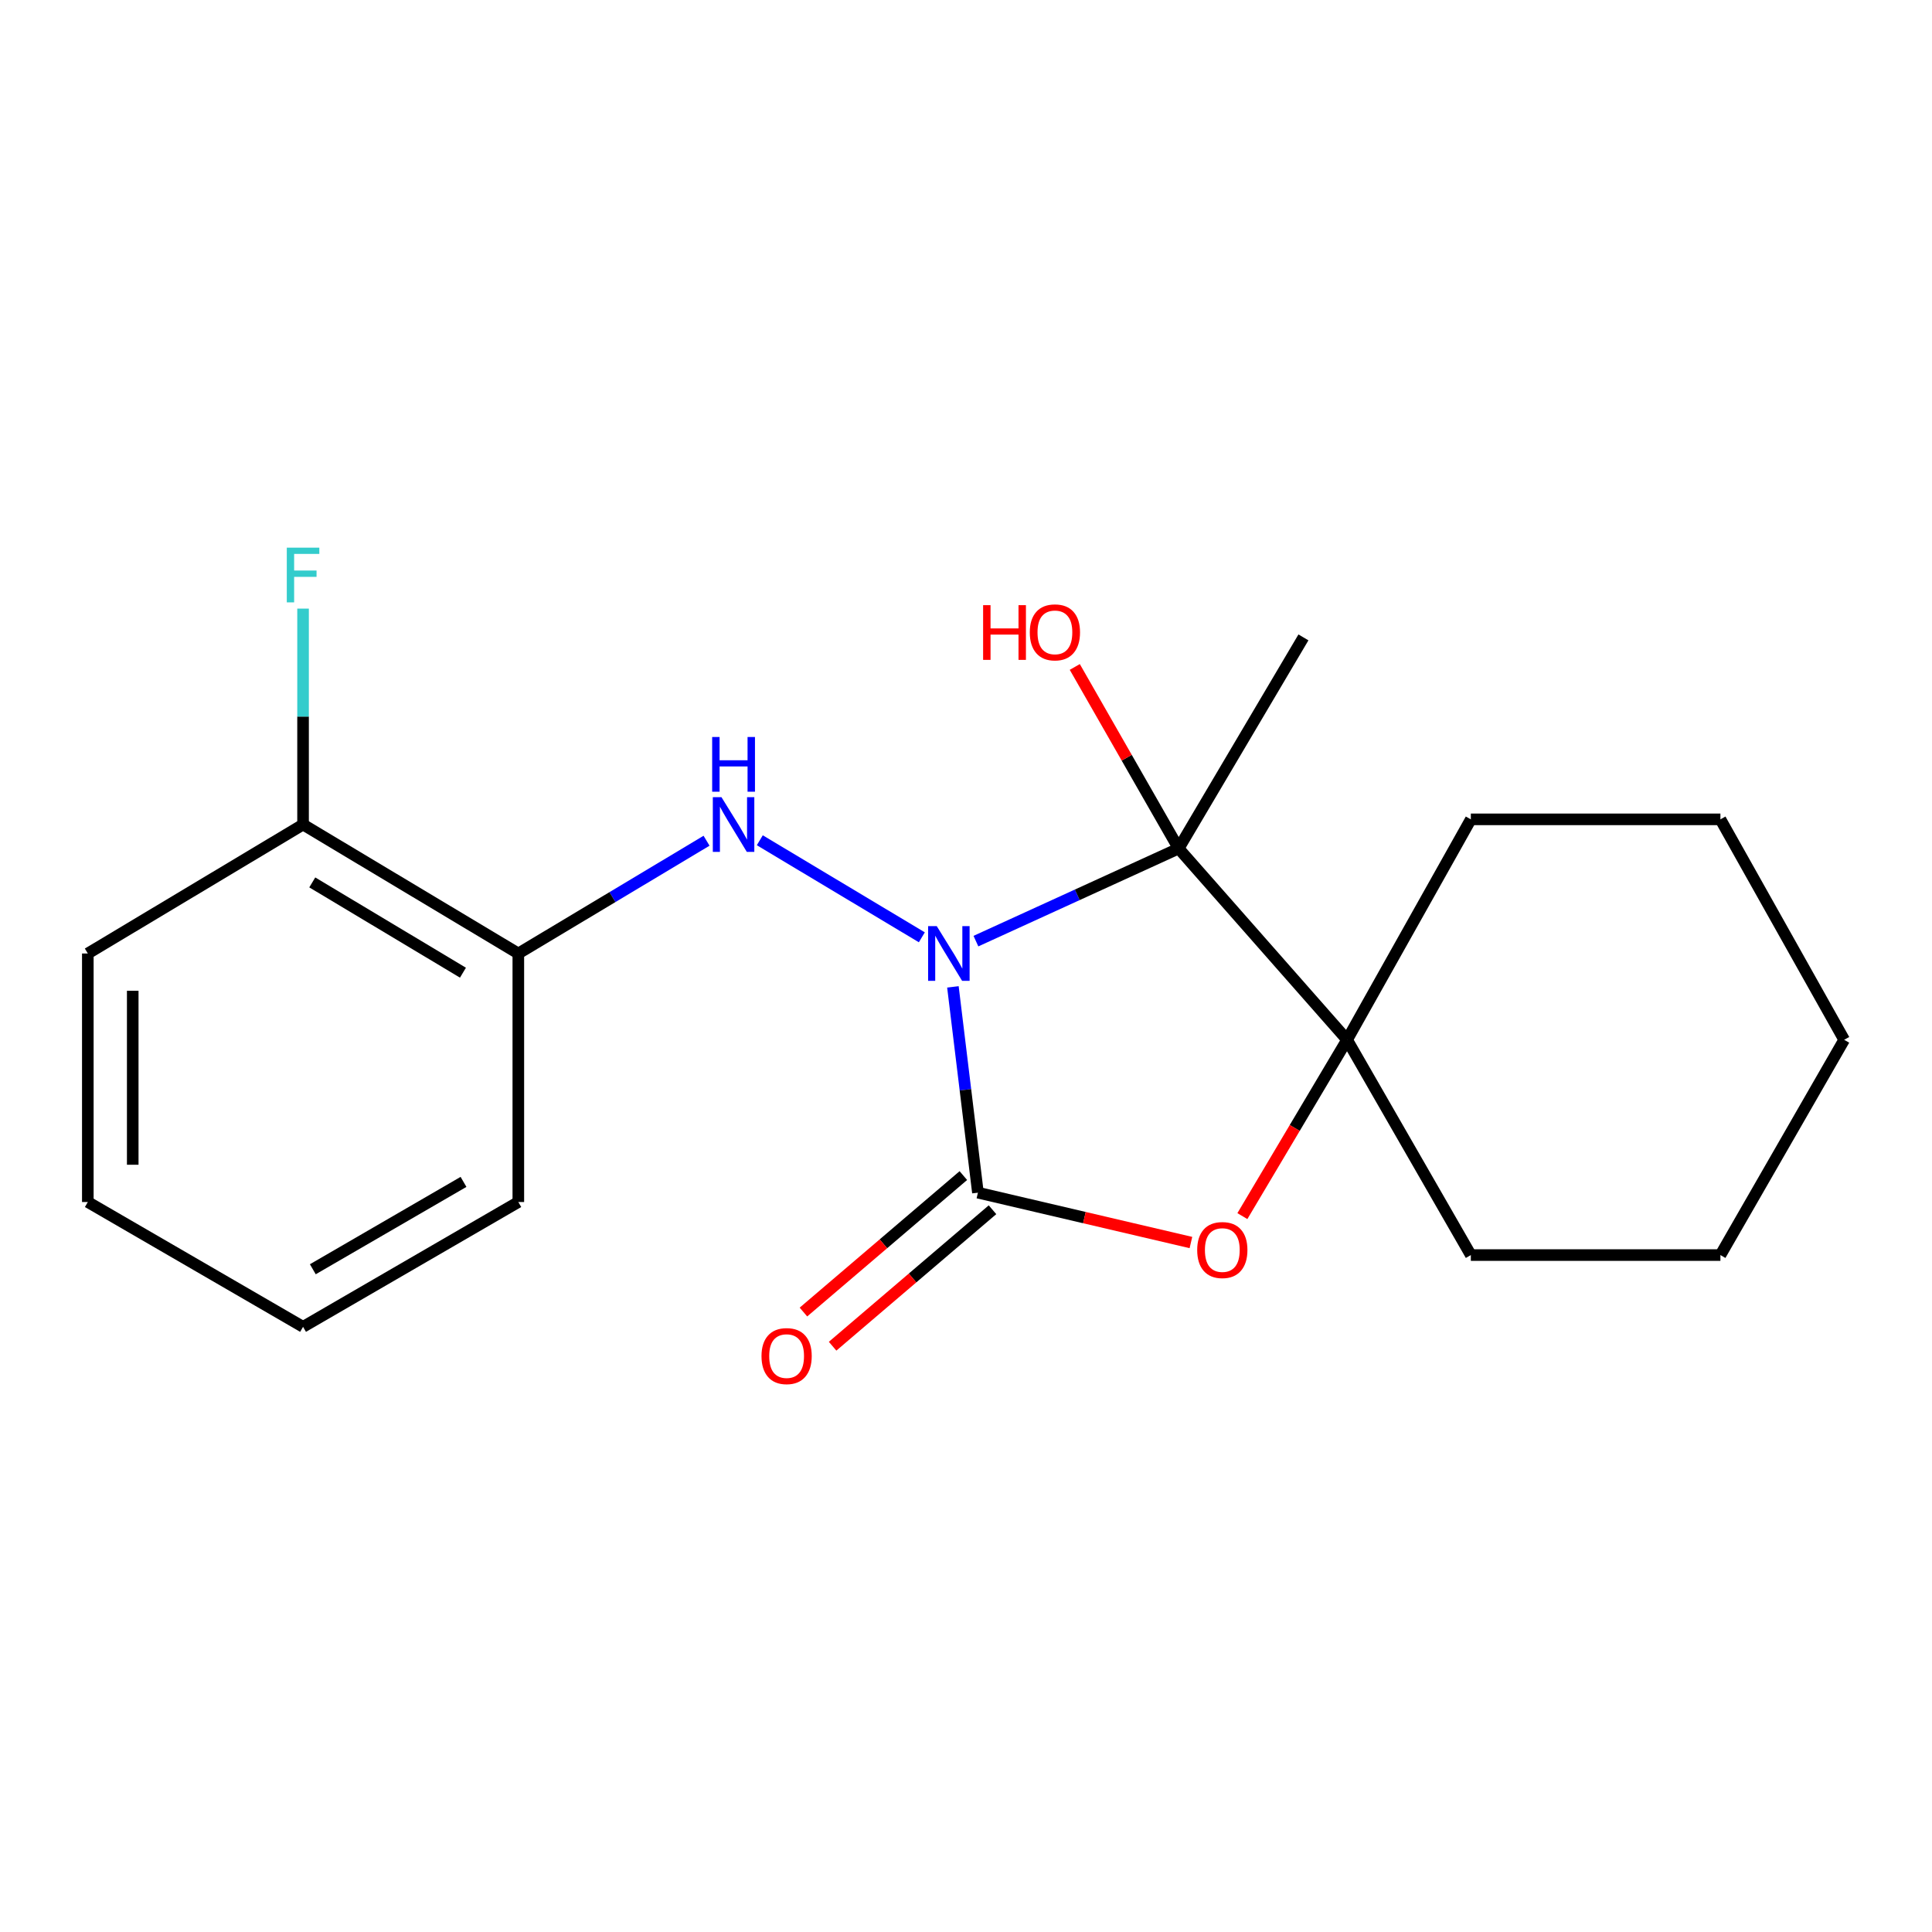 <?xml version='1.0' encoding='iso-8859-1'?>
<svg version='1.1' baseProfile='full'
              xmlns='http://www.w3.org/2000/svg'
                      xmlns:rdkit='http://www.rdkit.org/xml'
                      xmlns:xlink='http://www.w3.org/1999/xlink'
                  xml:space='preserve'
width='1000px' height='1000px' viewBox='0 0 1000 1000'>
<!-- END OF HEADER -->
<rect style='opacity:1.0;fill:#FFFFFF;stroke:none' width='1000' height='1000' x='0' y='0'> </rect>
<path class='bond-0' d='M 505.136,487.126 L 557.601,463.153' style='fill:none;fill-rule:evenodd;stroke:#0000FF;stroke-width:6px;stroke-linecap:butt;stroke-linejoin:miter;stroke-opacity:1' />
<path class='bond-0' d='M 557.601,463.153 L 610.065,439.18' style='fill:none;fill-rule:evenodd;stroke:#000000;stroke-width:6px;stroke-linecap:butt;stroke-linejoin:miter;stroke-opacity:1' />
<path class='bond-1' d='M 493.227,510.806 L 499.7,564.064' style='fill:none;fill-rule:evenodd;stroke:#0000FF;stroke-width:6px;stroke-linecap:butt;stroke-linejoin:miter;stroke-opacity:1' />
<path class='bond-1' d='M 499.7,564.064 L 506.174,617.322' style='fill:none;fill-rule:evenodd;stroke:#000000;stroke-width:6px;stroke-linecap:butt;stroke-linejoin:miter;stroke-opacity:1' />
<path class='bond-2' d='M 477.14,485.15 L 393.273,434.915' style='fill:none;fill-rule:evenodd;stroke:#0000FF;stroke-width:6px;stroke-linecap:butt;stroke-linejoin:miter;stroke-opacity:1' />
<path class='bond-3' d='M 610.065,439.18 L 697.257,538.202' style='fill:none;fill-rule:evenodd;stroke:#000000;stroke-width:6px;stroke-linecap:butt;stroke-linejoin:miter;stroke-opacity:1' />
<path class='bond-8' d='M 610.065,439.18 L 583.186,392.197' style='fill:none;fill-rule:evenodd;stroke:#000000;stroke-width:6px;stroke-linecap:butt;stroke-linejoin:miter;stroke-opacity:1' />
<path class='bond-8' d='M 583.186,392.197 L 556.307,345.213' style='fill:none;fill-rule:evenodd;stroke:#FF0000;stroke-width:6px;stroke-linecap:butt;stroke-linejoin:miter;stroke-opacity:1' />
<path class='bond-9' d='M 610.065,439.18 L 674.655,329.915' style='fill:none;fill-rule:evenodd;stroke:#000000;stroke-width:6px;stroke-linecap:butt;stroke-linejoin:miter;stroke-opacity:1' />
<path class='bond-4' d='M 506.174,617.322 L 561.296,630.228' style='fill:none;fill-rule:evenodd;stroke:#000000;stroke-width:6px;stroke-linecap:butt;stroke-linejoin:miter;stroke-opacity:1' />
<path class='bond-4' d='M 561.296,630.228 L 616.419,643.133' style='fill:none;fill-rule:evenodd;stroke:#FF0000;stroke-width:6px;stroke-linecap:butt;stroke-linejoin:miter;stroke-opacity:1' />
<path class='bond-6' d='M 498.628,608.48 L 457.244,643.797' style='fill:none;fill-rule:evenodd;stroke:#000000;stroke-width:6px;stroke-linecap:butt;stroke-linejoin:miter;stroke-opacity:1' />
<path class='bond-6' d='M 457.244,643.797 L 415.86,679.114' style='fill:none;fill-rule:evenodd;stroke:#FF0000;stroke-width:6px;stroke-linecap:butt;stroke-linejoin:miter;stroke-opacity:1' />
<path class='bond-6' d='M 513.719,626.164 L 472.335,661.481' style='fill:none;fill-rule:evenodd;stroke:#000000;stroke-width:6px;stroke-linecap:butt;stroke-linejoin:miter;stroke-opacity:1' />
<path class='bond-6' d='M 472.335,661.481 L 430.951,696.798' style='fill:none;fill-rule:evenodd;stroke:#FF0000;stroke-width:6px;stroke-linecap:butt;stroke-linejoin:miter;stroke-opacity:1' />
<path class='bond-5' d='M 365.706,435.161 L 316.995,464.344' style='fill:none;fill-rule:evenodd;stroke:#0000FF;stroke-width:6px;stroke-linecap:butt;stroke-linejoin:miter;stroke-opacity:1' />
<path class='bond-5' d='M 316.995,464.344 L 268.284,493.528' style='fill:none;fill-rule:evenodd;stroke:#000000;stroke-width:6px;stroke-linecap:butt;stroke-linejoin:miter;stroke-opacity:1' />
<path class='bond-11' d='M 697.257,538.202 L 761.305,649.624' style='fill:none;fill-rule:evenodd;stroke:#000000;stroke-width:6px;stroke-linecap:butt;stroke-linejoin:miter;stroke-opacity:1' />
<path class='bond-12' d='M 697.257,538.202 L 761.305,424.095' style='fill:none;fill-rule:evenodd;stroke:#000000;stroke-width:6px;stroke-linecap:butt;stroke-linejoin:miter;stroke-opacity:1' />
<path class='bond-20' d='M 697.257,538.202 L 670.154,583.829' style='fill:none;fill-rule:evenodd;stroke:#000000;stroke-width:6px;stroke-linecap:butt;stroke-linejoin:miter;stroke-opacity:1' />
<path class='bond-20' d='M 670.154,583.829 L 643.052,629.455' style='fill:none;fill-rule:evenodd;stroke:#FF0000;stroke-width:6px;stroke-linecap:butt;stroke-linejoin:miter;stroke-opacity:1' />
<path class='bond-7' d='M 268.284,493.528 L 156.863,426.781' style='fill:none;fill-rule:evenodd;stroke:#000000;stroke-width:6px;stroke-linecap:butt;stroke-linejoin:miter;stroke-opacity:1' />
<path class='bond-7' d='M 239.624,503.459 L 161.629,456.736' style='fill:none;fill-rule:evenodd;stroke:#000000;stroke-width:6px;stroke-linecap:butt;stroke-linejoin:miter;stroke-opacity:1' />
<path class='bond-13' d='M 268.284,493.528 L 268.284,622.165' style='fill:none;fill-rule:evenodd;stroke:#000000;stroke-width:6px;stroke-linecap:butt;stroke-linejoin:miter;stroke-opacity:1' />
<path class='bond-10' d='M 156.863,426.781 L 156.863,370.898' style='fill:none;fill-rule:evenodd;stroke:#000000;stroke-width:6px;stroke-linecap:butt;stroke-linejoin:miter;stroke-opacity:1' />
<path class='bond-10' d='M 156.863,370.898 L 156.863,315.016' style='fill:none;fill-rule:evenodd;stroke:#33CCCC;stroke-width:6px;stroke-linecap:butt;stroke-linejoin:miter;stroke-opacity:1' />
<path class='bond-14' d='M 156.863,426.781 L 45.455,493.528' style='fill:none;fill-rule:evenodd;stroke:#000000;stroke-width:6px;stroke-linecap:butt;stroke-linejoin:miter;stroke-opacity:1' />
<path class='bond-16' d='M 761.305,649.624 L 890.485,649.624' style='fill:none;fill-rule:evenodd;stroke:#000000;stroke-width:6px;stroke-linecap:butt;stroke-linejoin:miter;stroke-opacity:1' />
<path class='bond-15' d='M 761.305,424.095 L 890.485,424.095' style='fill:none;fill-rule:evenodd;stroke:#000000;stroke-width:6px;stroke-linecap:butt;stroke-linejoin:miter;stroke-opacity:1' />
<path class='bond-17' d='M 268.284,622.165 L 156.863,686.768' style='fill:none;fill-rule:evenodd;stroke:#000000;stroke-width:6px;stroke-linecap:butt;stroke-linejoin:miter;stroke-opacity:1' />
<path class='bond-17' d='M 239.91,611.744 L 161.915,656.966' style='fill:none;fill-rule:evenodd;stroke:#000000;stroke-width:6px;stroke-linecap:butt;stroke-linejoin:miter;stroke-opacity:1' />
<path class='bond-21' d='M 45.455,493.528 L 45.455,622.165' style='fill:none;fill-rule:evenodd;stroke:#000000;stroke-width:6px;stroke-linecap:butt;stroke-linejoin:miter;stroke-opacity:1' />
<path class='bond-21' d='M 68.702,512.824 L 68.702,602.87' style='fill:none;fill-rule:evenodd;stroke:#000000;stroke-width:6px;stroke-linecap:butt;stroke-linejoin:miter;stroke-opacity:1' />
<path class='bond-19' d='M 890.485,424.095 L 954.545,538.202' style='fill:none;fill-rule:evenodd;stroke:#000000;stroke-width:6px;stroke-linecap:butt;stroke-linejoin:miter;stroke-opacity:1' />
<path class='bond-22' d='M 890.485,649.624 L 954.545,538.202' style='fill:none;fill-rule:evenodd;stroke:#000000;stroke-width:6px;stroke-linecap:butt;stroke-linejoin:miter;stroke-opacity:1' />
<path class='bond-18' d='M 156.863,686.768 L 45.455,622.165' style='fill:none;fill-rule:evenodd;stroke:#000000;stroke-width:6px;stroke-linecap:butt;stroke-linejoin:miter;stroke-opacity:1' />
<path  class='atom-0' d='M 484.867 479.368
L 494.147 494.368
Q 495.067 495.848, 496.547 498.528
Q 498.027 501.208, 498.107 501.368
L 498.107 479.368
L 501.867 479.368
L 501.867 507.688
L 497.987 507.688
L 488.027 491.288
Q 486.867 489.368, 485.627 487.168
Q 484.427 484.968, 484.067 484.288
L 484.067 507.688
L 480.387 507.688
L 480.387 479.368
L 484.867 479.368
' fill='#0000FF'/>
<path  class='atom-3' d='M 373.433 412.621
L 382.713 427.621
Q 383.633 429.101, 385.113 431.781
Q 386.593 434.461, 386.673 434.621
L 386.673 412.621
L 390.433 412.621
L 390.433 440.941
L 386.553 440.941
L 376.593 424.541
Q 375.433 422.621, 374.193 420.421
Q 372.993 418.221, 372.633 417.541
L 372.633 440.941
L 368.953 440.941
L 368.953 412.621
L 373.433 412.621
' fill='#0000FF'/>
<path  class='atom-3' d='M 368.613 381.469
L 372.453 381.469
L 372.453 393.509
L 386.933 393.509
L 386.933 381.469
L 390.773 381.469
L 390.773 409.789
L 386.933 409.789
L 386.933 396.709
L 372.453 396.709
L 372.453 409.789
L 368.613 409.789
L 368.613 381.469
' fill='#0000FF'/>
<path  class='atom-5' d='M 619.667 647.017
Q 619.667 640.217, 623.027 636.417
Q 626.387 632.617, 632.667 632.617
Q 638.947 632.617, 642.307 636.417
Q 645.667 640.217, 645.667 647.017
Q 645.667 653.897, 642.267 657.817
Q 638.867 661.697, 632.667 661.697
Q 626.427 661.697, 623.027 657.817
Q 619.667 653.937, 619.667 647.017
M 632.667 658.497
Q 636.987 658.497, 639.307 655.617
Q 641.667 652.697, 641.667 647.017
Q 641.667 641.457, 639.307 638.657
Q 636.987 635.817, 632.667 635.817
Q 628.347 635.817, 625.987 638.617
Q 623.667 641.417, 623.667 647.017
Q 623.667 652.737, 625.987 655.617
Q 628.347 658.497, 632.667 658.497
' fill='#FF0000'/>
<path  class='atom-7' d='M 394.151 701.908
Q 394.151 695.108, 397.511 691.308
Q 400.871 687.508, 407.151 687.508
Q 413.431 687.508, 416.791 691.308
Q 420.151 695.108, 420.151 701.908
Q 420.151 708.788, 416.751 712.708
Q 413.351 716.588, 407.151 716.588
Q 400.911 716.588, 397.511 712.708
Q 394.151 708.828, 394.151 701.908
M 407.151 713.388
Q 411.471 713.388, 413.791 710.508
Q 416.151 707.588, 416.151 701.908
Q 416.151 696.348, 413.791 693.548
Q 411.471 690.708, 407.151 690.708
Q 402.831 690.708, 400.471 693.508
Q 398.151 696.308, 398.151 701.908
Q 398.151 707.628, 400.471 710.508
Q 402.831 713.388, 407.151 713.388
' fill='#FF0000'/>
<path  class='atom-9' d='M 508.858 313.229
L 512.698 313.229
L 512.698 325.269
L 527.178 325.269
L 527.178 313.229
L 531.018 313.229
L 531.018 341.549
L 527.178 341.549
L 527.178 328.469
L 512.698 328.469
L 512.698 341.549
L 508.858 341.549
L 508.858 313.229
' fill='#FF0000'/>
<path  class='atom-9' d='M 533.018 327.309
Q 533.018 320.509, 536.378 316.709
Q 539.738 312.909, 546.018 312.909
Q 552.298 312.909, 555.658 316.709
Q 559.018 320.509, 559.018 327.309
Q 559.018 334.189, 555.618 338.109
Q 552.218 341.989, 546.018 341.989
Q 539.778 341.989, 536.378 338.109
Q 533.018 334.229, 533.018 327.309
M 546.018 338.789
Q 550.338 338.789, 552.658 335.909
Q 555.018 332.989, 555.018 327.309
Q 555.018 321.749, 552.658 318.949
Q 550.338 316.109, 546.018 316.109
Q 541.698 316.109, 539.338 318.909
Q 537.018 321.709, 537.018 327.309
Q 537.018 333.029, 539.338 335.909
Q 541.698 338.789, 546.018 338.789
' fill='#FF0000'/>
<path  class='atom-11' d='M 148.443 283.467
L 165.283 283.467
L 165.283 286.707
L 152.243 286.707
L 152.243 295.307
L 163.843 295.307
L 163.843 298.587
L 152.243 298.587
L 152.243 311.787
L 148.443 311.787
L 148.443 283.467
' fill='#33CCCC'/>
</svg>
